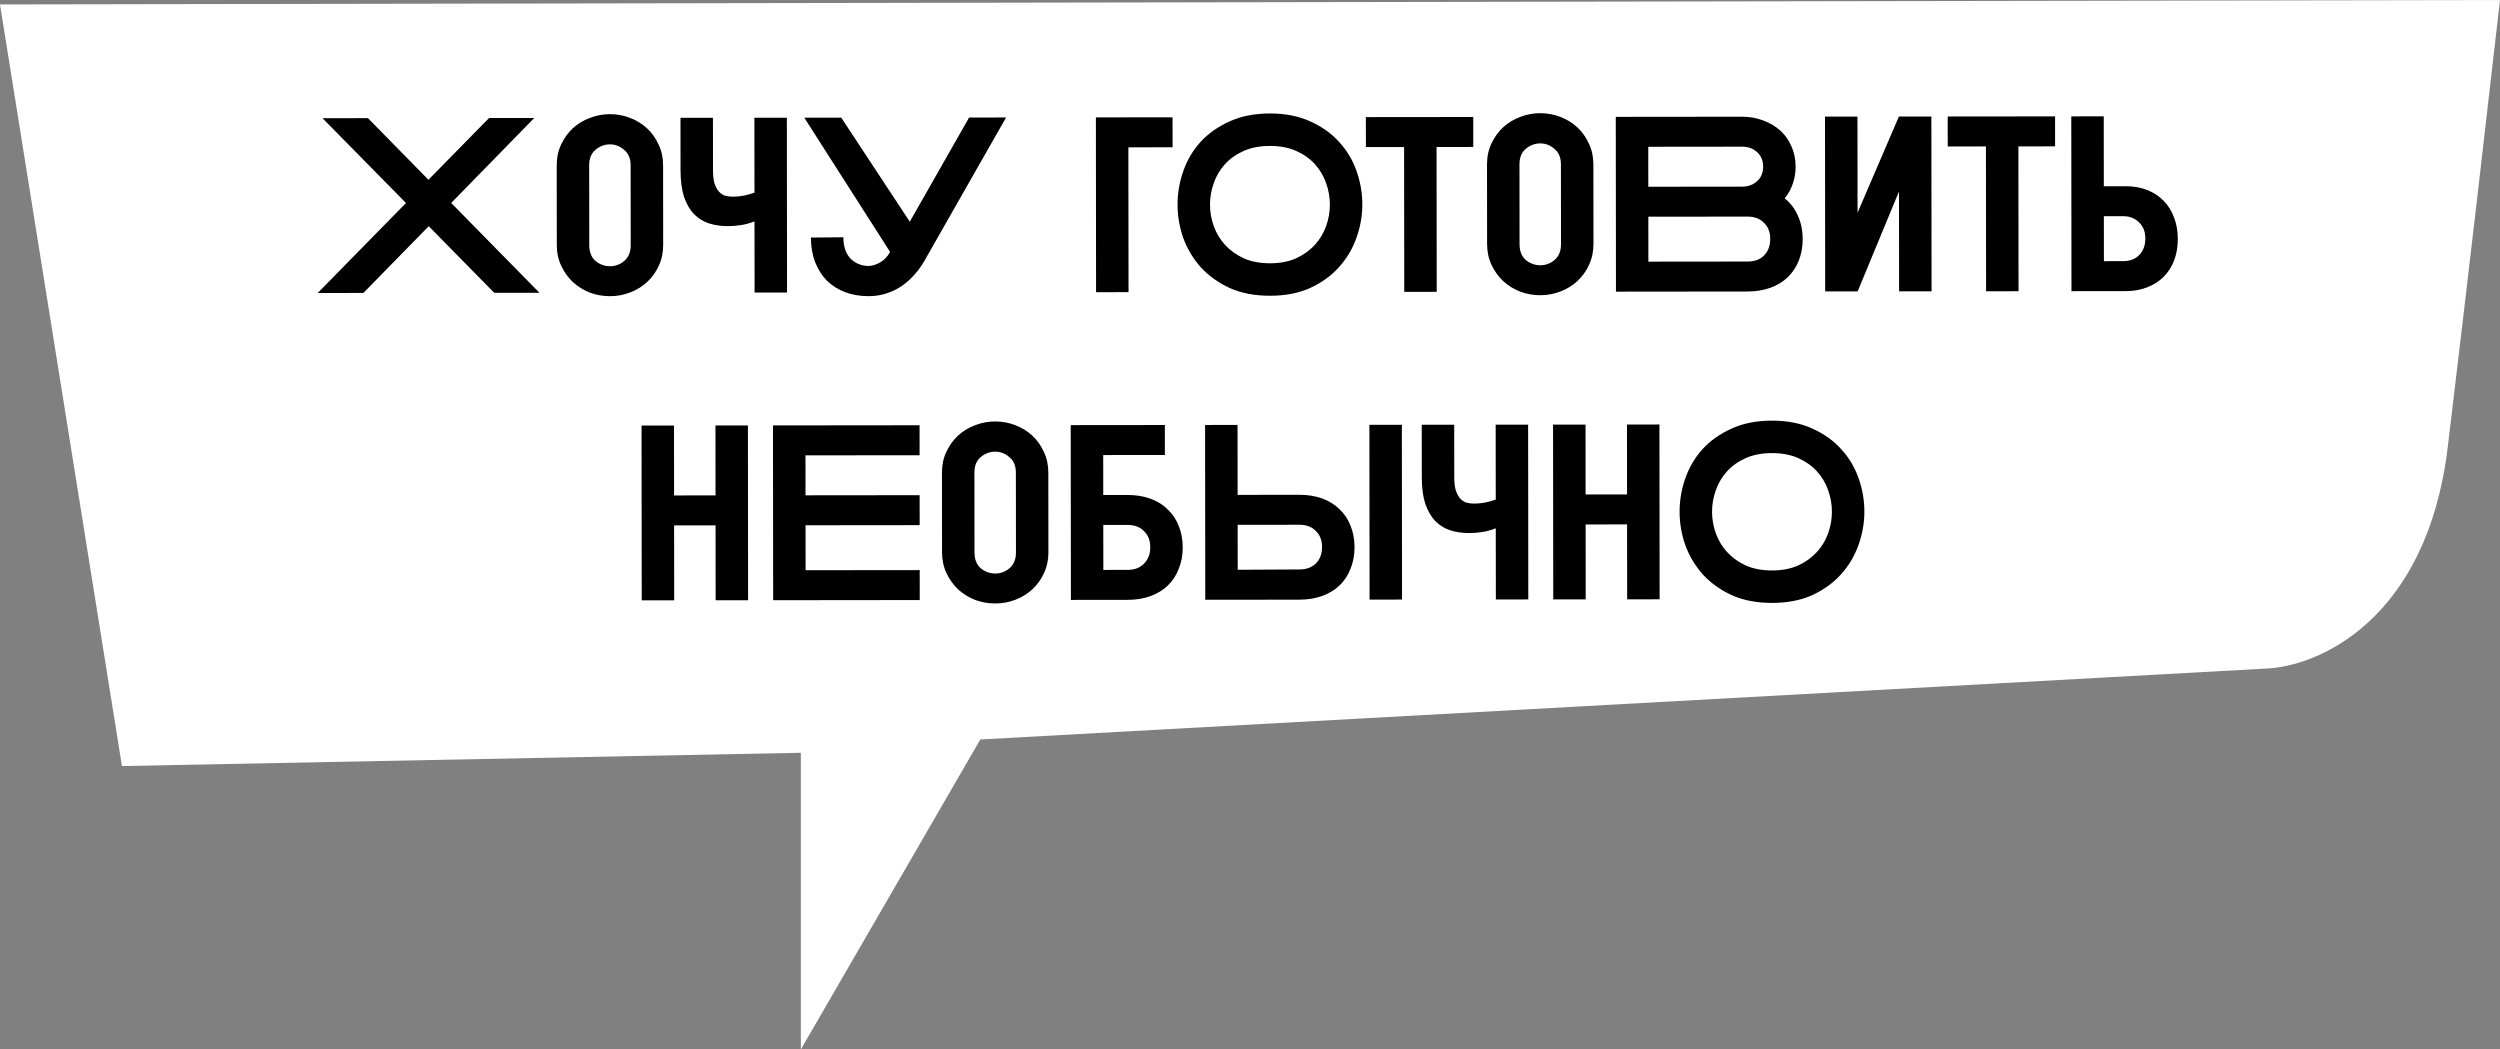 <?xml version="1.0" encoding="UTF-8"?> <svg xmlns="http://www.w3.org/2000/svg" width="455" height="191" viewBox="0 0 455 191" fill="none"><rect x="0" y="0" width="455" height="191" fill="#808080" stroke="none"/> <path d="M22.195 139.422L0 0.806L455 0C453.415 13.969 449.293 49.805 445.488 81.397C441.683 112.988 421.707 121.423 412.195 121.692L178.416 134.586L145.754 191V137.004L22.195 139.422Z" fill="white"></path> <path d="M78.032 41.17L66.138 53.317L57.821 53.326L73.892 36.948L58.697 21.512L66.968 21.504L77.978 32.717L89.01 21.481L97.235 21.472L82.118 36.94L98.178 53.283L89.952 53.292L78.032 41.17ZM120.698 44.58C120.699 45.973 120.428 47.246 119.884 48.398C119.37 49.52 118.674 50.49 117.796 51.309C116.918 52.128 115.889 52.765 114.708 53.221C113.527 53.676 112.3 53.905 111.027 53.906C109.785 53.908 108.573 53.697 107.391 53.274C106.239 52.821 105.209 52.185 104.299 51.368C103.419 50.551 102.706 49.567 102.16 48.417C101.613 47.266 101.339 45.994 101.338 44.6L101.323 30.103C101.321 28.679 101.592 27.406 102.137 26.284C102.681 25.132 103.392 24.147 104.269 23.328C105.178 22.509 106.207 21.887 107.358 21.462C108.539 21.006 109.751 20.777 110.993 20.776C112.265 20.775 113.493 21.001 114.675 21.454C115.857 21.907 116.888 22.542 117.767 23.36C118.646 24.177 119.344 25.16 119.861 26.311C120.407 27.432 120.681 28.689 120.683 30.082L120.698 44.58ZM114.775 30.089C114.773 28.846 114.378 27.908 113.59 27.272C112.832 26.606 111.968 26.274 110.999 26.275C110.029 26.276 109.151 26.61 108.364 27.278C107.607 27.915 107.229 28.854 107.231 30.096L107.246 44.639C107.247 45.881 107.627 46.835 108.385 47.501C109.173 48.137 110.052 48.454 111.022 48.453C111.991 48.452 112.854 48.133 113.611 47.496C114.398 46.828 114.791 45.874 114.79 44.631L114.775 30.089ZM129.766 31.027C129.767 31.967 129.859 32.754 130.042 33.39C130.254 33.996 130.512 34.48 130.816 34.844C131.149 35.207 131.528 35.464 131.953 35.615C132.407 35.736 132.877 35.796 133.362 35.795C133.998 35.795 134.664 35.733 135.361 35.612C136.058 35.459 136.709 35.277 137.315 35.064L137.3 21.43L143.208 21.424L143.242 53.236L137.334 53.243L137.32 40.291C136.472 40.625 135.639 40.853 134.821 40.975C134.034 41.097 133.246 41.158 132.458 41.159C131.246 41.16 130.11 40.995 129.049 40.663C128.019 40.331 127.109 39.771 126.321 38.984C125.563 38.197 124.956 37.152 124.5 35.85C124.074 34.548 123.86 32.927 123.858 30.988L123.848 21.444L129.756 21.438L129.766 31.027ZM153.109 21.414L165.581 40.352L176.378 21.39L183.104 21.383L168.315 47.348C167.832 48.227 167.242 49.061 166.546 49.849C165.88 50.638 165.123 51.335 164.276 51.942C163.428 52.549 162.489 53.019 161.459 53.354C160.43 53.718 159.309 53.901 158.097 53.903C156.552 53.904 155.127 53.663 153.824 53.18C152.551 52.697 151.445 52.001 150.504 51.093C149.595 50.155 148.881 49.034 148.365 47.732C147.848 46.4 147.589 44.9 147.588 43.234L153.496 43.182C153.497 44.879 153.938 46.181 154.818 47.089C155.727 47.967 156.819 48.405 158.091 48.404C158.697 48.403 159.363 48.205 160.09 47.811C160.847 47.416 161.483 46.764 161.997 45.855L146.383 21.421L153.109 21.414ZM199.451 21.366L213.402 21.351L213.408 26.805L205.364 26.813L205.392 53.172L199.484 53.178L199.451 21.366ZM231.146 53.826C228.358 53.829 225.919 53.362 223.828 52.425C221.736 51.458 219.977 50.202 218.552 48.659C217.157 47.085 216.094 45.313 215.365 43.345C214.666 41.346 214.316 39.316 214.313 37.256C214.311 35.166 214.658 33.135 215.352 31.165C216.047 29.165 217.091 27.391 218.483 25.845C219.905 24.298 221.661 23.054 223.75 22.113C225.84 21.141 228.294 20.654 231.111 20.651C233.929 20.648 236.383 21.13 238.475 22.097C240.567 23.034 242.31 24.275 243.705 25.819C245.131 27.362 246.193 29.134 246.892 31.132C247.591 33.101 247.941 35.13 247.944 37.221C247.946 39.281 247.584 41.312 246.859 43.312C246.164 45.282 245.106 47.056 243.684 48.633C242.291 50.179 240.551 51.438 238.461 52.41C236.372 53.351 233.933 53.824 231.146 53.826ZM231.117 26.559C229.3 26.561 227.709 26.865 226.346 27.473C224.984 28.08 223.848 28.884 222.941 29.885C222.033 30.886 221.352 32.038 220.899 33.341C220.446 34.614 220.22 35.917 220.221 37.25C220.223 38.583 220.451 39.886 220.907 41.158C221.363 42.43 222.046 43.565 222.956 44.564C223.866 45.563 225.003 46.38 226.367 47.014C227.731 47.619 229.322 47.92 231.14 47.918C232.958 47.916 234.548 47.612 235.911 47.005C237.273 46.367 238.409 45.548 239.316 44.547C240.224 43.546 240.905 42.409 241.358 41.136C241.811 39.863 242.037 38.56 242.036 37.227C242.034 35.894 241.806 34.592 241.35 33.32C240.894 32.017 240.211 30.867 239.301 29.868C238.391 28.869 237.254 28.067 235.89 27.463C234.526 26.858 232.935 26.557 231.117 26.559ZM248.587 21.314L268.129 21.294L268.135 26.747L261.454 26.754L261.482 53.113L255.574 53.119L255.546 26.761L248.593 26.768L248.587 21.314ZM290.011 44.403C290.013 45.797 289.741 47.07 289.197 48.221C288.683 49.343 287.987 50.313 287.11 51.132C286.232 51.951 285.202 52.588 284.021 53.044C282.84 53.5 281.613 53.728 280.341 53.73C279.099 53.731 277.887 53.52 276.704 53.097C275.553 52.644 274.522 52.009 273.612 51.192C272.733 50.375 272.02 49.391 271.473 48.24C270.927 47.089 270.653 45.817 270.651 44.423L270.636 29.926C270.634 28.502 270.906 27.229 271.45 26.108C271.994 24.956 272.705 23.97 273.583 23.151C274.491 22.332 275.52 21.71 276.671 21.285C277.852 20.829 279.064 20.601 280.306 20.599C281.579 20.598 282.806 20.824 283.988 21.277C285.17 21.73 286.201 22.366 287.08 23.183C287.96 24 288.658 24.984 289.174 26.135C289.721 27.255 289.995 28.512 289.996 29.906L290.011 44.403ZM284.088 29.912C284.087 28.67 283.692 27.731 282.903 27.096C282.145 26.43 281.282 26.097 280.312 26.098C279.343 26.099 278.464 26.434 277.677 27.101C276.92 27.738 276.543 28.678 276.544 29.92L276.559 44.463C276.56 45.705 276.94 46.659 277.698 47.325C278.487 47.96 279.366 48.277 280.335 48.276C281.305 48.275 282.168 47.956 282.925 47.319C283.712 46.652 284.105 45.697 284.103 44.455L284.088 29.912ZM294.071 21.267L317.067 21.243C318.43 21.241 319.703 21.467 320.885 21.921C322.067 22.343 323.097 22.948 323.977 23.735C324.856 24.522 325.539 25.476 326.025 26.596C326.541 27.716 326.8 28.959 326.801 30.322C326.803 31.473 326.622 32.534 326.259 33.504C325.927 34.474 325.443 35.337 324.808 36.096C325.869 36.943 326.673 38.002 327.22 39.274C327.797 40.516 328.086 41.94 328.088 43.545C328.089 44.969 327.848 46.272 327.365 47.455C326.911 48.606 326.246 49.607 325.368 50.456C324.521 51.275 323.476 51.912 322.234 52.368C320.993 52.824 319.599 53.052 318.054 53.054L294.104 53.079L294.071 21.267ZM299.984 26.714L299.992 33.986L317.08 33.968C318.171 33.967 319.079 33.632 319.806 32.965C320.532 32.298 320.895 31.419 320.893 30.328C320.892 29.237 320.528 28.359 319.8 27.693C319.072 27.027 318.163 26.695 317.072 26.696L299.984 26.714ZM318.048 47.6C319.321 47.599 320.32 47.235 321.047 46.507C321.803 45.748 322.181 44.733 322.18 43.461C322.178 42.249 321.799 41.28 321.04 40.553C320.313 39.797 319.312 39.419 318.04 39.42L299.998 39.439L300.006 47.619L318.048 47.6ZM332.15 21.227L338.058 21.221L338.076 38.718L345.602 21.213L351.51 21.207L351.543 53.019L345.635 53.025L345.616 34.847L338.091 53.033L332.183 53.039L332.15 21.227ZM354.48 21.204L374.022 21.183L374.028 26.637L367.347 26.644L367.375 53.003L361.467 53.009L361.439 26.65L354.486 26.657L354.48 21.204ZM377.008 52.993L376.974 21.18L382.882 21.174L382.896 33.899L386.895 33.895C388.319 33.893 389.607 34.119 390.759 34.572C391.941 35.026 392.941 35.676 393.76 36.524C394.579 37.341 395.216 38.355 395.672 39.566C396.128 40.748 396.356 42.065 396.358 43.52C396.359 44.944 396.133 46.247 395.68 47.429C395.227 48.58 394.592 49.566 393.775 50.385C392.957 51.203 391.958 51.841 390.777 52.297C389.626 52.752 388.339 52.981 386.915 52.982L377.008 52.993ZM382.901 39.352L382.91 47.533L386.409 47.529C387.621 47.528 388.59 47.163 389.317 46.435C390.073 45.677 390.451 44.662 390.45 43.389C390.448 42.178 390.069 41.208 389.311 40.482C388.583 39.725 387.613 39.348 386.401 39.349L382.901 39.352ZM116.761 77.452L122.669 77.446L122.682 90.171L130.226 90.163L130.213 77.438L136.121 77.432L136.154 109.244L130.246 109.25L130.232 95.616L122.688 95.624L122.702 109.258L116.794 109.264L116.761 77.452ZM140.682 77.427L167.359 77.399L167.365 82.853L146.596 82.874L146.603 90.146L167.372 90.124L167.378 95.578L146.609 95.599L146.617 103.779L167.386 103.758L167.392 109.211L140.715 109.239L140.682 77.427ZM190.812 100.507C190.813 101.9 190.542 103.173 189.997 104.325C189.484 105.447 188.788 106.417 187.91 107.236C187.032 108.055 186.003 108.692 184.822 109.148C183.641 109.603 182.414 109.832 181.141 109.833C179.899 109.834 178.687 109.624 177.505 109.201C176.353 108.747 175.322 108.112 174.413 107.295C173.533 106.478 172.82 105.494 172.273 104.343C171.727 103.193 171.453 101.921 171.451 100.527L171.436 86.029C171.435 84.606 171.706 83.333 172.25 82.211C172.795 81.059 173.506 80.074 174.383 79.255C175.291 78.436 176.321 77.814 177.472 77.388C178.653 76.933 179.864 76.704 181.107 76.703C182.379 76.702 183.606 76.928 184.788 77.381C185.971 77.834 187.001 78.469 187.881 79.286C188.76 80.103 189.458 81.087 189.974 82.238C190.521 83.359 190.795 84.616 190.796 86.009L190.812 100.507ZM184.888 86.016C184.887 84.773 184.492 83.835 183.704 83.199C182.946 82.533 182.082 82.201 181.112 82.202C180.143 82.203 179.265 82.537 178.478 83.204C177.721 83.841 177.343 84.781 177.344 86.023L177.36 100.566C177.361 101.808 177.741 102.762 178.499 103.428C179.287 104.063 180.166 104.381 181.136 104.38C182.105 104.379 182.968 104.06 183.725 103.423C184.512 102.755 184.905 101.8 184.904 100.558L184.888 86.016ZM194.871 77.37L212.004 77.352L212.01 82.806L200.785 82.818L200.792 90.089L205.201 90.084C206.746 90.083 208.14 90.309 209.382 90.762C210.625 91.215 211.671 91.865 212.52 92.713C213.4 93.53 214.067 94.529 214.523 95.71C215.009 96.891 215.253 98.194 215.254 99.618C215.256 101.042 215.015 102.345 214.531 103.527C214.078 104.709 213.412 105.725 212.535 106.574C211.687 107.393 210.643 108.03 209.401 108.486C208.159 108.942 206.766 109.17 205.221 109.172L194.904 109.183L194.871 77.37ZM205.215 103.718C206.487 103.717 207.487 103.337 208.213 102.579C208.97 101.821 209.348 100.821 209.346 99.578C209.345 98.367 208.965 97.397 208.207 96.671C207.479 95.914 206.479 95.537 205.206 95.538L200.798 95.543L200.807 103.723L205.215 103.718ZM219.325 77.345L225.233 77.339L225.246 90.064L236.472 90.052C238.017 90.05 239.411 90.276 240.653 90.729C241.896 91.182 242.942 91.833 243.791 92.68C244.671 93.497 245.338 94.496 245.794 95.677C246.28 96.859 246.524 98.161 246.525 99.585C246.527 101.009 246.286 102.312 245.802 103.494C245.349 104.676 244.683 105.692 243.806 106.541C242.958 107.36 241.914 107.997 240.672 108.453C239.43 108.909 238.037 109.138 236.491 109.139L219.358 109.157L219.325 77.345ZM255.17 109.12L249.262 109.126L249.229 77.314L255.137 77.307L255.17 109.12ZM236.486 103.64C237.758 103.639 238.758 103.274 239.484 102.546C240.241 101.788 240.618 100.788 240.617 99.546C240.616 98.334 240.236 97.365 239.478 96.638C238.75 95.882 237.75 95.504 236.477 95.505L225.252 95.517L225.261 103.697L236.486 103.64ZM264.676 86.887C264.677 87.826 264.769 88.614 264.952 89.249C265.164 89.855 265.422 90.34 265.726 90.703C266.059 91.066 266.438 91.323 266.863 91.474C267.317 91.595 267.787 91.655 268.272 91.655C268.908 91.654 269.574 91.593 270.271 91.471C270.968 91.319 271.619 91.136 272.225 90.923L272.211 77.29L278.119 77.283L278.152 109.096L272.244 109.102L272.23 96.15C271.382 96.484 270.549 96.712 269.731 96.834C268.944 96.956 268.156 97.017 267.368 97.018C266.156 97.02 265.02 96.854 263.959 96.522C262.929 96.19 262.019 95.63 261.231 94.843C260.473 94.056 259.866 93.012 259.41 91.709C258.984 90.407 258.77 88.786 258.768 86.847L258.758 77.304L264.666 77.297L264.676 86.887ZM282.657 77.279L288.565 77.272L288.578 89.998L296.122 89.99L296.109 77.265L302.017 77.258L302.05 109.071L296.142 109.077L296.128 95.443L288.584 95.451L288.598 109.085L282.69 109.091L282.657 77.279ZM322.518 109.731C319.731 109.734 317.291 109.267 315.2 108.33C313.108 107.363 311.35 106.107 309.924 104.563C308.529 102.989 307.467 101.218 306.737 99.249C306.038 97.251 305.688 95.221 305.686 93.161C305.684 91.07 306.03 89.04 306.725 87.07C307.419 85.07 308.463 83.296 309.855 81.749C311.277 80.203 313.033 78.959 315.123 78.017C317.212 77.046 319.666 76.558 322.484 76.555C325.301 76.552 327.756 77.035 329.847 78.002C331.939 78.939 333.682 80.18 335.077 81.723C336.503 83.267 337.565 85.038 338.264 87.037C338.963 89.006 339.314 91.035 339.316 93.126C339.318 95.186 338.957 97.216 338.232 99.217C337.537 101.187 336.478 102.96 335.056 104.537C333.664 106.084 331.923 107.343 329.833 108.315C327.744 109.256 325.305 109.728 322.518 109.731ZM322.49 82.463C320.672 82.465 319.082 82.77 317.719 83.377C316.356 83.985 315.221 84.789 314.313 85.79C313.405 86.79 312.724 87.942 312.271 89.246C311.818 90.519 311.592 91.822 311.594 93.155C311.595 94.488 311.824 95.79 312.28 97.062C312.735 98.334 313.418 99.47 314.328 100.469C315.238 101.468 316.375 102.284 317.739 102.919C319.103 103.524 320.694 103.825 322.512 103.823C324.33 103.821 325.92 103.517 327.283 102.909C328.646 102.272 329.781 101.452 330.689 100.452C331.597 99.451 332.277 98.314 332.73 97.041C333.183 95.768 333.409 94.465 333.408 93.132C333.406 91.799 333.178 90.496 332.722 89.224C332.266 87.922 331.583 86.771 330.673 85.772C329.763 84.774 328.626 83.972 327.262 83.367C325.898 82.763 324.308 82.462 322.49 82.463Z" fill="black"></path> </svg> 